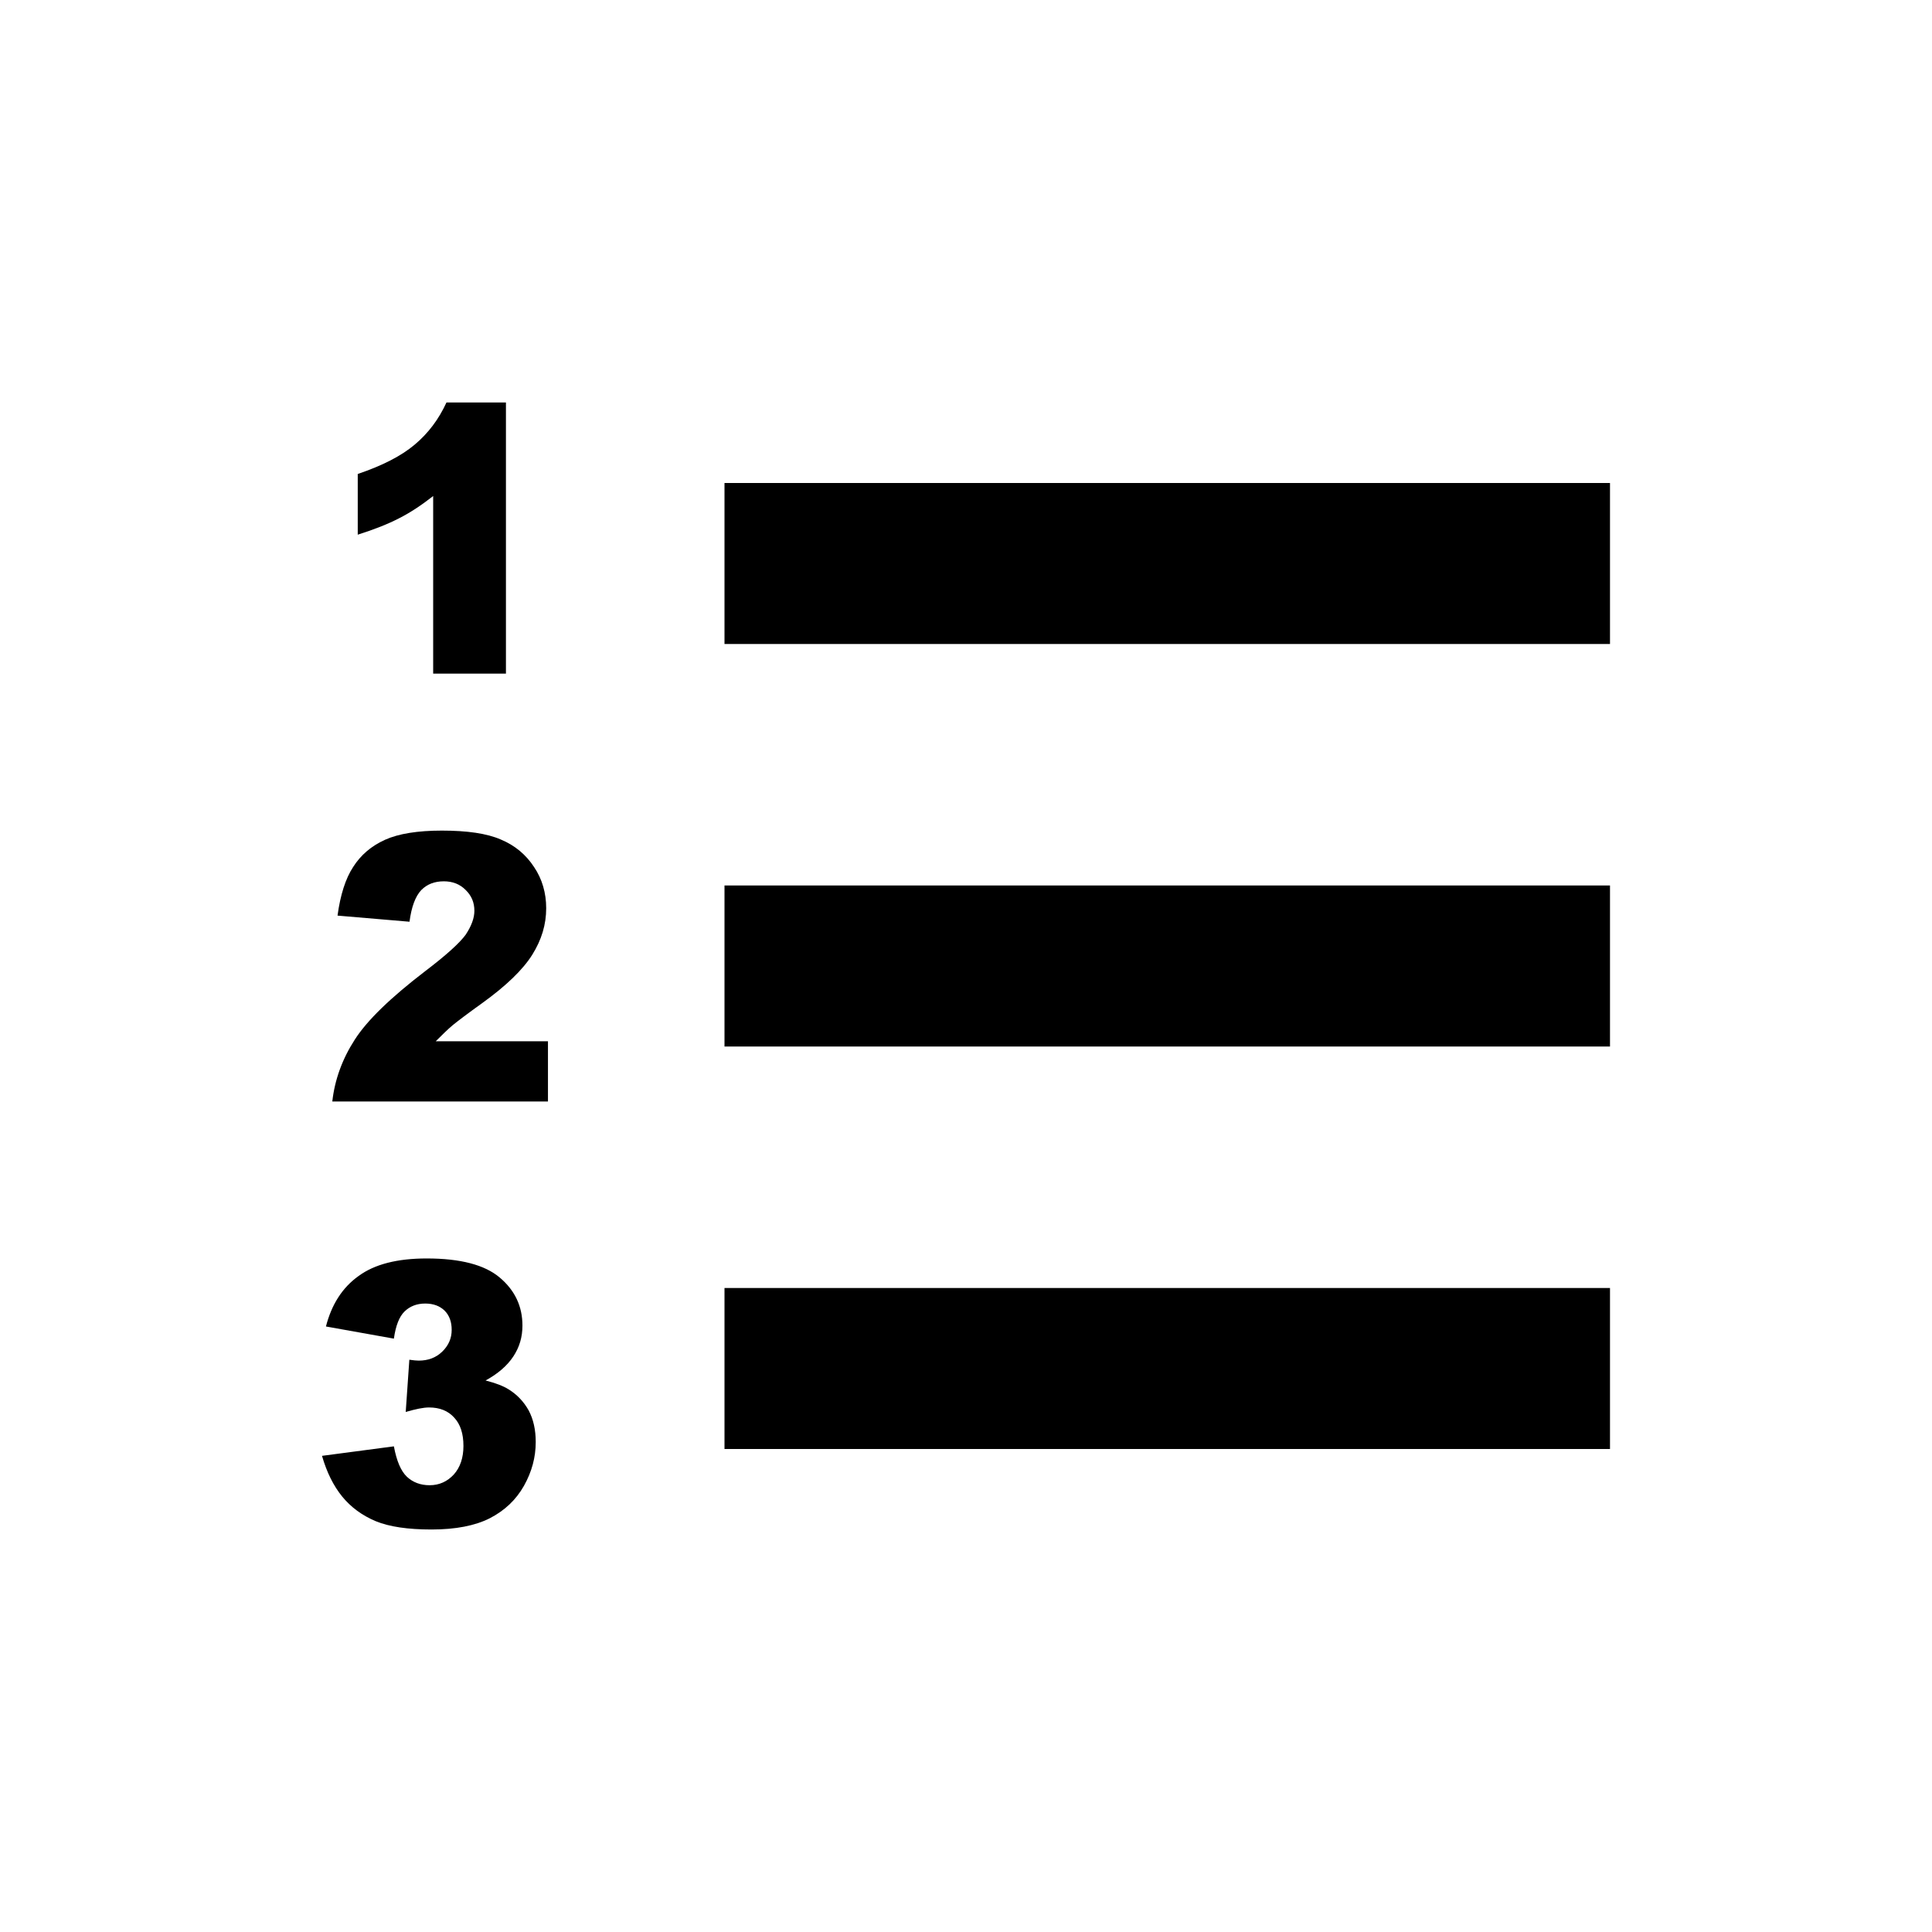 <svg xmlns="http://www.w3.org/2000/svg" width="24" height="24" viewBox="0 0 24 24"><path d="M5.282 12.064c-.428.328-.72.609-.875.851-.155.24-.249.498-.279.768h2.679v-.748H5.413c.081-.081.152-.151.212-.201.062-.05.182-.142.361-.27.303-.218.511-.42.626-.604.116-.186.173-.375.173-.578 0-.189-.05-.363-.151-.512-.1-.153-.237-.268-.412-.341-.174-.076-.419-.111-.733-.111-.3 0-.537.038-.706.114-.172.078-.302.19-.396.338-.094.143-.159.346-.194.604l.894.076c.025-.188.074-.317.147-.394.072-.073.166-.108.279-.108.11 0 .2.035.272.108.073.071.108.156.108.258 0 .091-.037.19-.108.297C5.711 11.713 5.544 11.865 5.282 12.064zM5.337 18.45c-.114 0-.208-.036-.282-.105-.074-.07-.128-.195-.162-.378L4 18.085c.059.204.142.372.251.506.109.133.248.235.417.306C4.836 18.966 5.067 19 5.36 19c.3 0 .541-.047.725-.14.185-.096.325-.228.424-.403.098-.175.146-.354.146-.544 0-.152-.029-.282-.088-.393-.06-.107-.142-.195-.249-.261-.066-.042-.161-.078-.286-.11.155-.085.268-.183.345-.299.076-.115.113-.24.113-.383 0-.239-.093-.437-.281-.596-.187-.159-.49-.238-.909-.238-.365 0-.648.072-.847.219-.2.143-.334.353-.404.626l.844.151c.023-.162.067-.274.133-.338s.151-.098.257-.098c.103 0 .183.032.241.089.059.06.087.139.087.238 0 .104-.038.193-.117.27s-.177.112-.293.112c-.028 0-.066-.004-.116-.011L5.04 17.54c.123-.036.22-.056.289-.056.132 0 .237.041.313.126.077.082.115.199.115.352 0 .146-.04.266-.119.354C5.558 18.403 5.458 18.45 5.337 18.45zM6.285 8.367V5H5.546C5.451 5.208 5.319 5.383 5.152 5.523 4.984 5.665 4.748 5.785 4.444 5.888v.754C4.65 6.577 4.821 6.509 4.958 6.438c.137-.069.277-.162.423-.276v2.206H6.285zM9 6H20V8H9zM9 11H20V13H9zM9 16H20V18H9z"/></svg>